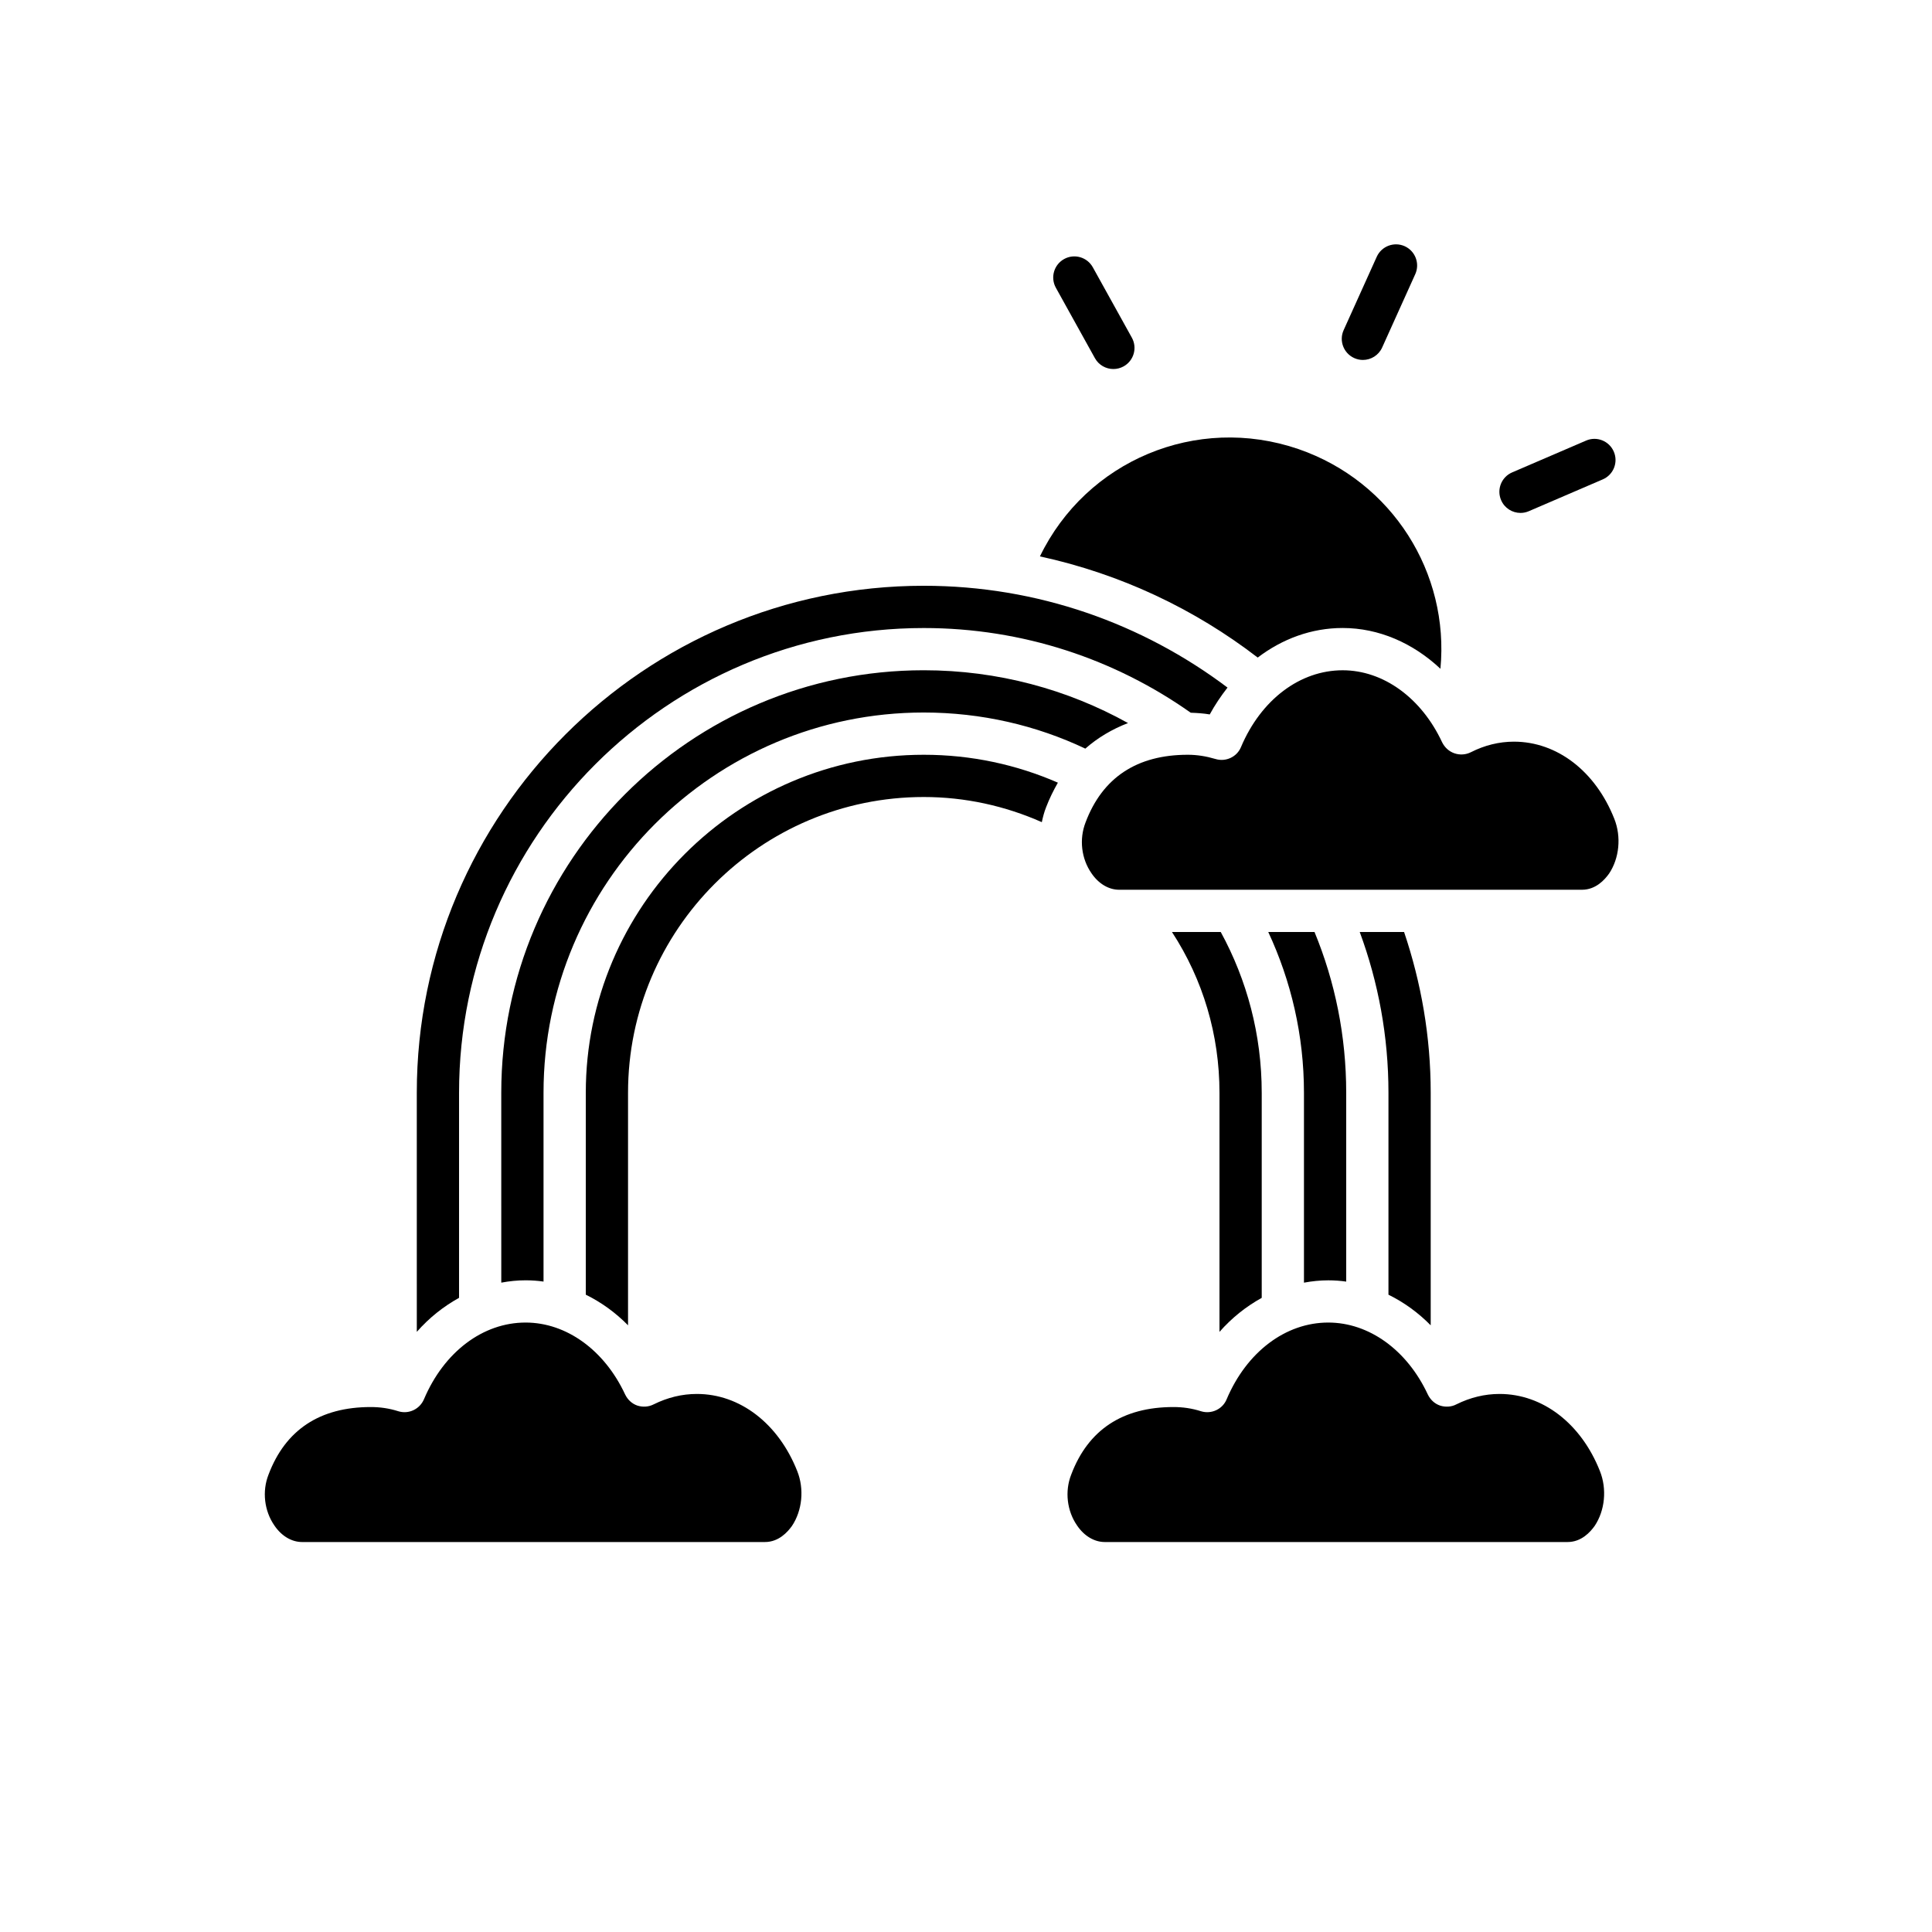 <?xml version="1.0" encoding="UTF-8"?>
<!-- Uploaded to: SVG Repo, www.svgrepo.com, Generator: SVG Repo Mixer Tools -->
<svg fill="#000000" width="800px" height="800px" version="1.1" viewBox="144 144 512 512" xmlns="http://www.w3.org/2000/svg">
 <g>
  <path d="m523.15 433.59v61.633c-3.359-3.414-7.109-6.102-11.195-8.117v-53.516c0-14.945-2.688-29.277-7.613-42.602h11.754c4.535 13.438 7.055 27.711 7.055 42.602z"/>
  <path d="m500.76 433.59v50.047c-1.566-0.223-3.137-0.336-4.758-0.336-2.184 0-4.309 0.223-6.438 0.617v-50.328c0-15.227-3.414-29.613-9.461-42.602h12.258c5.43 13.156 8.398 27.543 8.398 42.602z"/>
  <path d="m478.37 433.59v54.355c-4.141 2.297-7.894 5.262-11.195 9.012v-63.367c0-15.34-4.367-30.004-12.594-42.602h12.93c6.941 12.707 10.859 27.207 10.859 42.602z"/>
  <path d="m570.4 375.54c-1.121 1.566-3.469 4.254-7.164 4.254h-122.65c-2.742 0-5.43-1.566-7.332-4.367-2.688-3.863-3.305-9.012-1.566-13.492 4.477-11.867 13.602-17.914 27.094-17.914 2.465 0 4.871 0.391 7.332 1.121 2.742 0.84 5.711-0.559 6.773-3.191 5.316-12.539 15.617-20.32 26.926-20.32 10.805 0 20.879 7.332 26.367 19.09 0.672 1.344 1.793 2.406 3.246 2.91 1.457 0.504 3.023 0.391 4.367-0.281 3.637-1.848 7.5-2.801 11.418-2.801 11.418 0 21.609 7.836 26.59 20.434 1.902 4.762 1.344 10.473-1.398 14.559z"/>
  <path d="m525.73 321.23c-7.277-6.828-16.348-10.805-25.918-10.805-8.23 0-15.953 2.856-22.504 7.836-16.738-12.875-36.332-22.168-57.715-26.812 12.258-25.301 41.426-37.73 68.52-28.438 24.965 8.625 40.023 32.918 37.617 58.219z"/>
  <path d="m469.3 326.22c-1.734 2.238-3.305 4.535-4.703 7.109-1.68-0.281-3.359-0.391-5.039-0.449-20.039-14.16-44.445-22.445-70.754-22.445-67.902 0-123.15 55.25-123.15 123.15v54.355c-4.141 2.297-7.894 5.262-11.195 9.012l-0.004-63.367c0-74.059 60.289-134.35 134.35-134.35 30.23 0 58.051 10.074 80.5 26.98z"/>
  <path d="m442.93 335.62c-4.199 1.625-8.004 3.863-11.309 6.773-12.984-6.156-27.539-9.57-42.82-9.57-55.586 0-100.76 45.176-100.76 100.76v50.047c-1.566-0.223-3.137-0.336-4.758-0.336-2.184 0-4.309 0.223-6.438 0.617l-0.004-50.328c0-61.746 50.215-111.96 111.96-111.96 19.652 0 38.125 5.094 54.133 13.992z"/>
  <path d="m424.35 351.41c-1.176 2.07-2.238 4.199-3.137 6.551-0.504 1.289-0.84 2.574-1.121 3.918-9.734-4.312-20.316-6.664-31.285-6.664-43.215 0-78.371 35.156-78.371 78.371v61.633c-3.359-3.414-7.109-6.102-11.195-8.117v-53.516c0-49.375 40.191-89.566 89.566-89.566 12.648 0 24.629 2.633 35.543 7.391z"/>
  <path d="m566.59 548.4c-1.121 1.566-3.469 4.254-7.164 4.254h-122.65c-2.742 0-5.43-1.566-7.332-4.367-2.688-3.863-3.305-9.07-1.566-13.492 4.477-11.867 13.602-17.914 27.094-17.914 2.465 0 4.871 0.336 7.332 1.121 2.742 0.84 5.711-0.559 6.773-3.191 5.316-12.539 15.617-20.32 26.926-20.32 10.805 0 20.879 7.277 26.367 19.031 0.672 1.398 1.793 2.465 3.246 2.969 1.398 0.449 3.023 0.391 4.367-0.336 3.637-1.793 7.445-2.742 11.418-2.742 11.418 0 21.609 7.836 26.59 20.434 1.902 4.758 1.344 10.469-1.402 14.555z"/>
  <path d="m353.87 548.4c-1.121 1.566-3.469 4.254-7.164 4.254h-122.65c-2.742 0-5.43-1.566-7.332-4.367-2.688-3.863-3.305-9.07-1.566-13.492 4.477-11.867 13.602-17.914 27.094-17.914 2.465 0 4.871 0.336 7.332 1.121 2.742 0.84 5.652-0.559 6.773-3.191 5.316-12.539 15.617-20.32 26.926-20.32 10.805 0 20.879 7.277 26.367 19.031 0.672 1.398 1.793 2.465 3.246 2.969 1.398 0.449 2.969 0.391 4.367-0.336 3.637-1.793 7.445-2.742 11.418-2.742 11.418 0 21.609 7.836 26.59 20.434 1.902 4.758 1.34 10.469-1.402 14.555z"/>
  <path d="m502.88 238.89c0.746 0.336 1.527 0.5 2.301 0.5 2.133 0 4.172-1.227 5.106-3.297l8.773-19.438c1.27-2.816 0.016-6.129-2.801-7.406-2.816-1.266-6.129-0.016-7.406 2.801l-8.773 19.438c-1.273 2.812-0.02 6.125 2.801 7.402z"/>
  <path d="m546.95 279.93c0.738 0 1.488-0.145 2.211-0.461l19.586-8.426c2.84-1.219 4.152-4.512 2.926-7.352-1.219-2.844-4.523-4.164-7.352-2.926l-19.586 8.426c-2.84 1.219-4.152 4.512-2.926 7.352 0.906 2.121 2.969 3.387 5.141 3.387z"/>
  <path d="m434.16 238.91c1.023 1.848 2.934 2.883 4.898 2.883 0.918 0 1.852-0.223 2.711-0.699 2.703-1.5 3.684-4.902 2.184-7.609l-10.344-18.652c-1.5-2.703-4.91-3.684-7.609-2.184-2.703 1.5-3.684 4.902-2.184 7.609z"/>
 </g>
</svg>